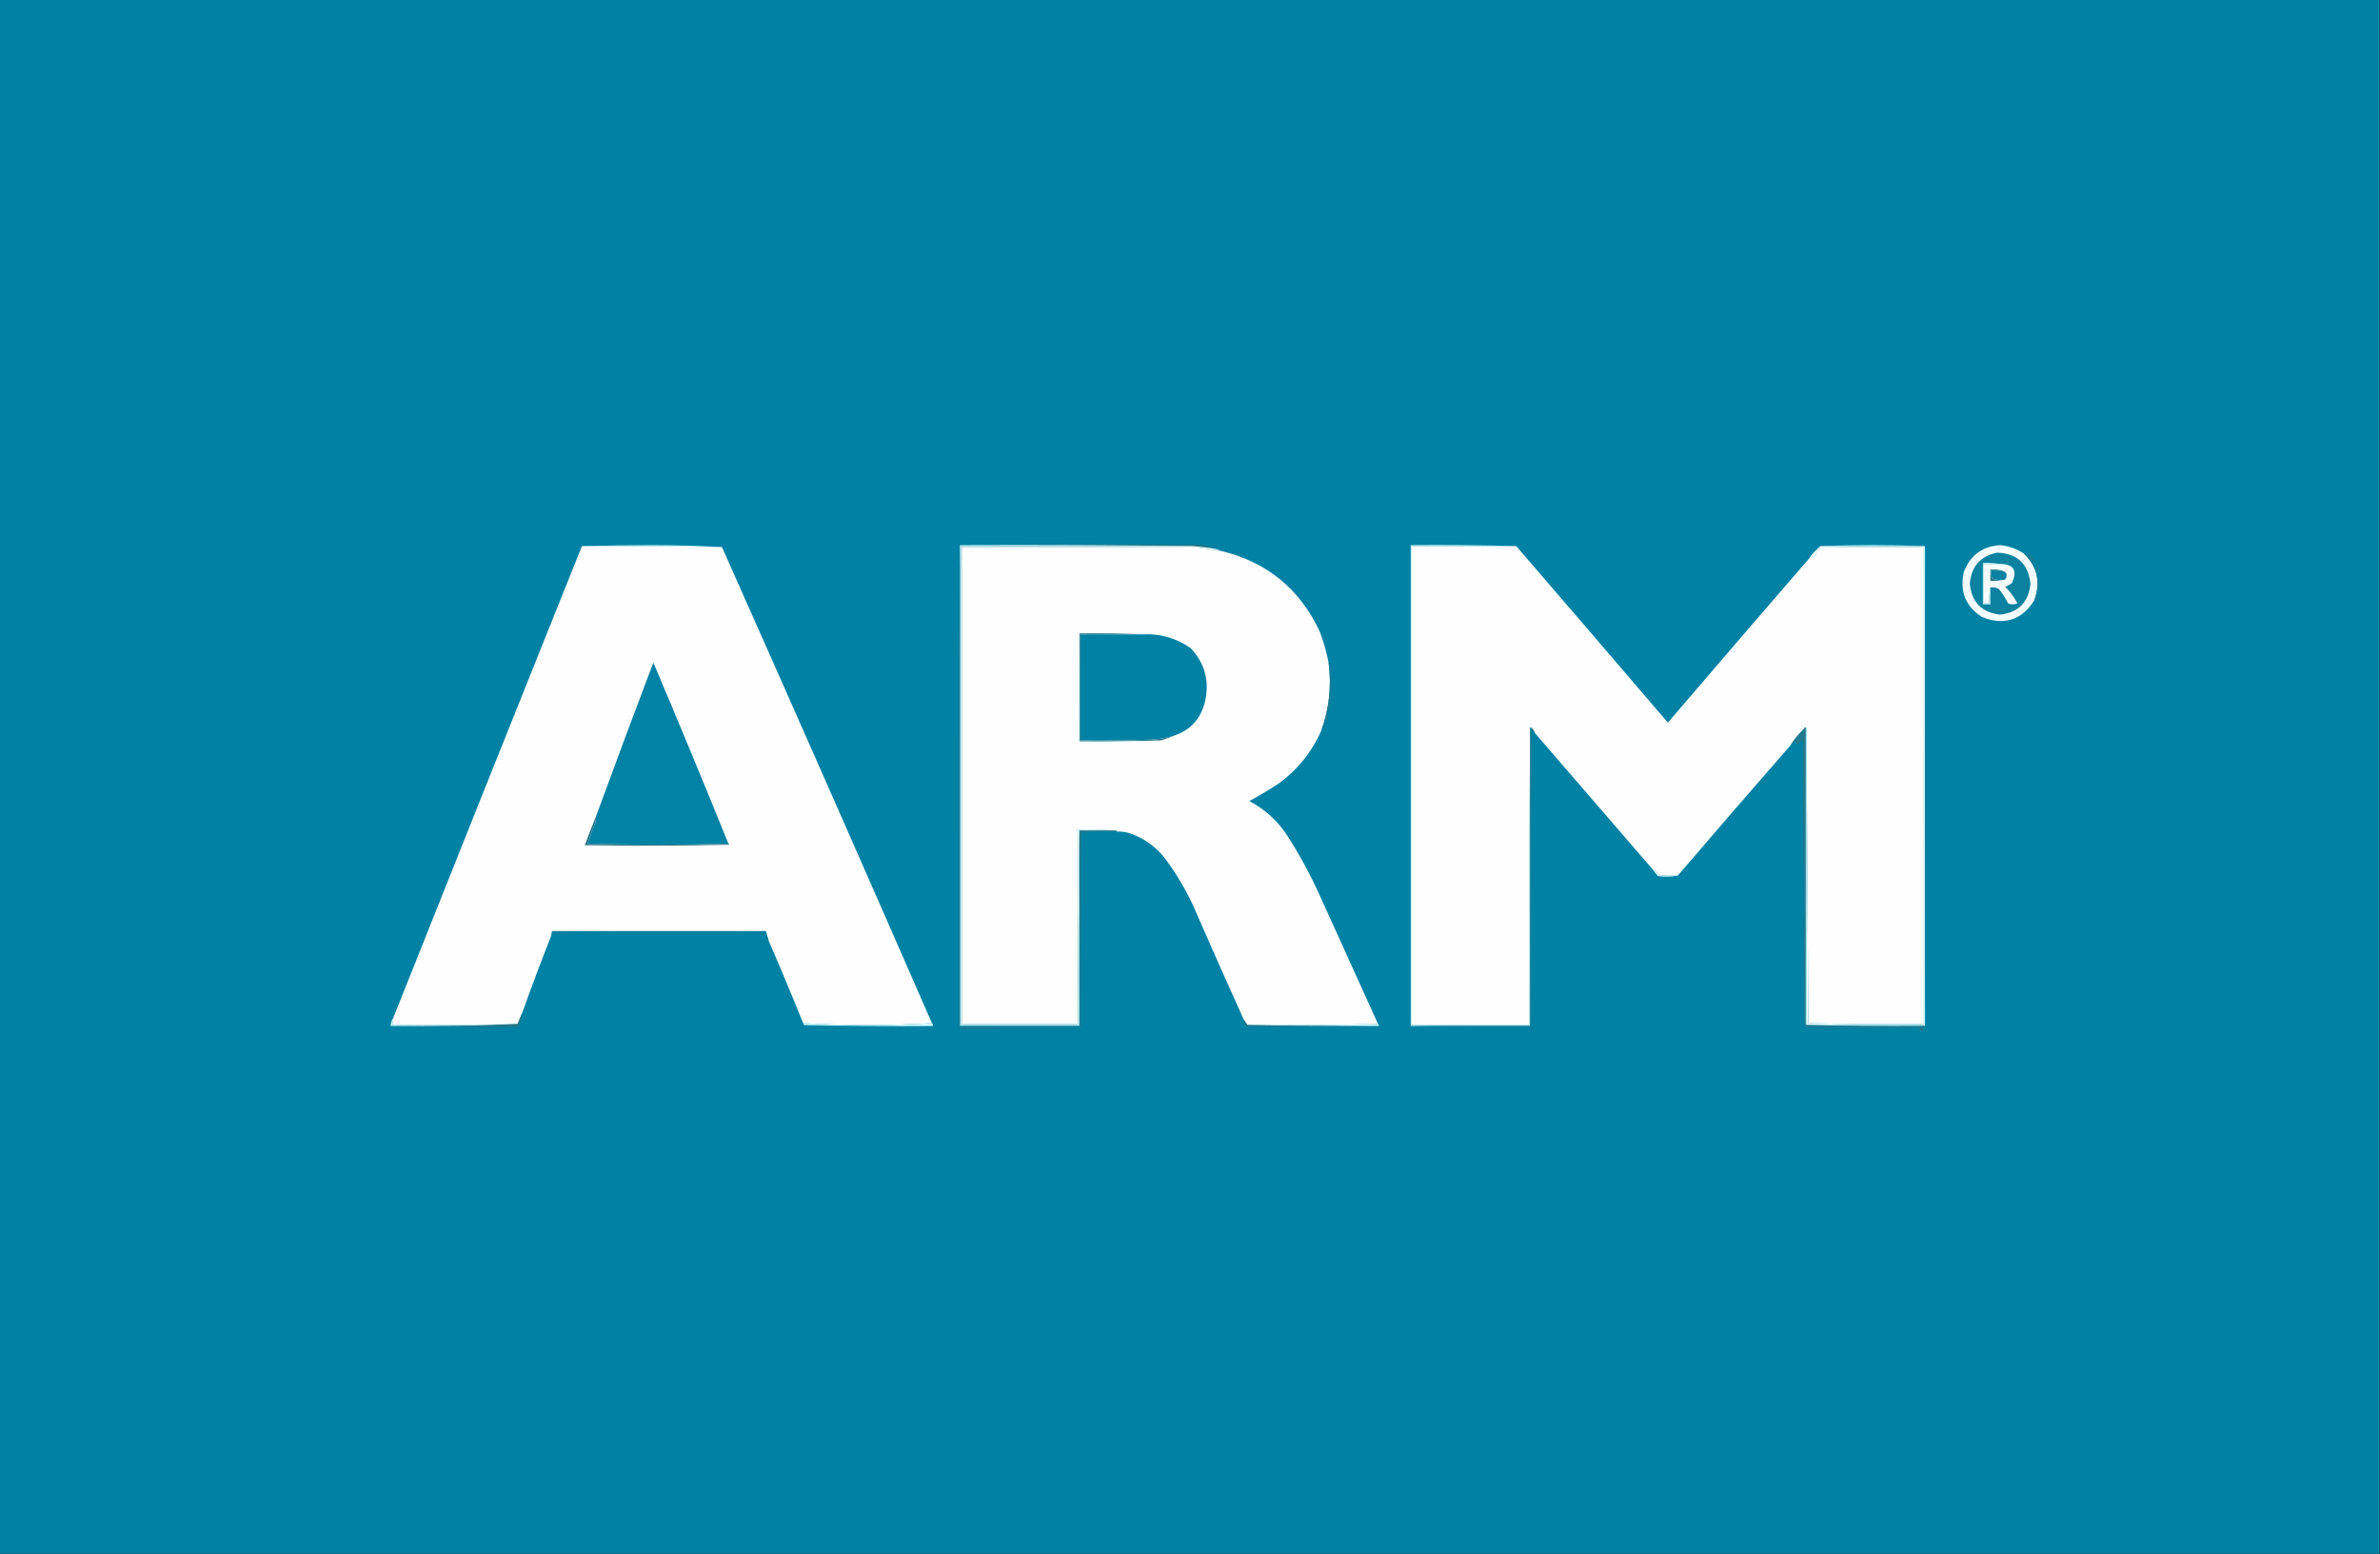 <svg width="121" height="79" viewBox="0 0 121 79" fill="none" xmlns="http://www.w3.org/2000/svg">
<rect x="0" y="0" width="121" height="79" fill="#333333" stroke="none"/>
<g clip-path="url(#clip0_785_7705)">
<path fill-rule="evenodd" clip-rule="evenodd" d="M-0.024 -0.024C40.31 -0.024 80.643 -0.024 120.976 -0.024C120.976 26.309 120.976 52.643 120.976 78.976C80.643 78.976 40.31 78.976 -0.024 78.976C-0.024 52.643 -0.024 26.309 -0.024 -0.024Z" fill="#0182A4"/>
<path fill-rule="evenodd" clip-rule="evenodd" d="M48.851 27.71C52.797 27.654 56.751 27.646 60.714 27.686C61.101 27.672 61.465 27.743 61.805 27.901C61.412 27.833 61.017 27.786 60.619 27.757C56.704 27.71 52.782 27.694 48.851 27.71Z" fill="#267487"/>
<path fill-rule="evenodd" clip-rule="evenodd" d="M29.586 27.758C30.764 27.726 31.95 27.71 33.145 27.71C34.347 27.71 35.533 27.742 36.703 27.805C34.334 27.758 31.962 27.742 29.586 27.758Z" fill="#D8FEFE"/>
<path fill-rule="evenodd" clip-rule="evenodd" d="M29.586 27.757C31.962 27.742 34.334 27.758 36.703 27.805C40.289 35.857 43.848 43.924 47.38 52.006C46.321 52.07 45.245 52.102 44.153 52.102C43.039 52.101 41.932 52.069 40.832 52.006C40.264 50.595 39.679 49.195 39.076 47.806C39.028 47.646 38.981 47.487 38.934 47.328C35.311 47.328 31.689 47.328 28.067 47.328C28.061 47.41 28.045 47.49 28.02 47.567C27.512 48.861 27.021 50.166 26.549 51.481C26.471 51.669 26.392 51.86 26.312 52.054C24.195 52.101 22.076 52.118 19.953 52.102C19.969 51.974 19.985 51.847 20.001 51.72C23.186 43.728 26.381 35.741 29.586 27.757Z" fill="#FEFEFE"/>
<path fill-rule="evenodd" clip-rule="evenodd" d="M62.042 27.996C64.384 28.546 66.069 29.915 67.096 32.101C67.29 32.615 67.44 33.14 67.546 33.676C67.704 34.872 67.578 36.034 67.167 37.161C66.686 38.231 65.974 39.115 65.032 39.81C64.541 40.137 64.035 40.439 63.513 40.717C64.303 41.13 64.943 41.71 65.435 42.459C66.061 43.432 66.615 44.45 67.096 45.514C68.085 47.695 69.073 49.875 70.061 52.054C67.855 52.102 65.641 52.117 63.418 52.102C63.355 52.006 63.292 51.911 63.228 51.815C62.354 49.881 61.492 47.94 60.642 45.992C60.235 45.125 59.745 44.313 59.171 43.557C58.728 43.02 58.182 42.631 57.534 42.388C57.289 42.294 57.037 42.255 56.775 42.269C56.775 42.237 56.76 42.221 56.728 42.221C56.088 42.173 55.439 42.157 54.782 42.173C54.782 45.467 54.782 48.76 54.782 52.054C52.821 52.054 50.859 52.054 48.898 52.054C48.898 43.971 48.898 35.888 48.898 27.805C52.9 27.797 56.902 27.805 60.903 27.829C61.282 27.891 61.662 27.946 62.042 27.996Z" fill="#FEFEFE"/>
<path fill-rule="evenodd" clip-rule="evenodd" d="M77.084 27.757C79.661 30.74 82.231 33.731 84.795 36.731C87.184 33.938 89.581 31.153 91.984 28.378C92.057 28.368 92.12 28.337 92.174 28.282C92.201 28.293 92.225 28.308 92.245 28.33C92.323 28.256 92.339 28.177 92.292 28.092C92.379 28.004 92.466 27.916 92.553 27.829C94.293 27.805 96.033 27.797 97.773 27.805C97.773 35.888 97.773 43.971 97.773 52.054C95.811 52.07 93.85 52.054 91.889 52.006C91.899 51.978 91.914 51.954 91.936 51.935C91.904 46.958 91.873 41.986 91.841 37.018C91.841 36.986 91.826 36.97 91.794 36.97C91.746 36.986 91.715 37.018 91.699 37.066C91.444 37.309 91.222 37.58 91.035 37.877C89.11 40.08 87.196 42.291 85.293 44.512C84.977 44.52 84.66 44.512 84.344 44.488C84.268 44.34 84.158 44.237 84.012 44.178C82.019 41.871 80.026 39.564 78.033 37.257C77.992 37.143 77.921 37.047 77.82 36.97C77.801 36.981 77.793 36.997 77.796 37.018C77.748 42.038 77.733 47.066 77.748 52.102C75.755 52.102 73.763 52.102 71.77 52.102C71.77 43.987 71.77 35.872 71.77 27.757C73.541 27.757 75.313 27.757 77.084 27.757Z" fill="#FEFEFE"/>
<path fill-rule="evenodd" clip-rule="evenodd" d="M92.553 27.757C94.309 27.757 96.064 27.757 97.82 27.757C97.82 35.872 97.82 43.987 97.82 52.102C95.827 52.102 93.834 52.102 91.841 52.102C91.841 47.074 91.841 42.046 91.841 37.018C91.873 41.986 91.904 46.958 91.936 51.935C91.914 51.954 91.899 51.978 91.889 52.006C93.85 52.054 95.811 52.07 97.773 52.054C97.773 43.971 97.773 35.888 97.773 27.805C96.033 27.797 94.293 27.805 92.553 27.829C92.466 27.916 92.379 28.004 92.292 28.092C92.339 28.177 92.323 28.256 92.245 28.33C92.225 28.308 92.201 28.293 92.174 28.282C92.12 28.337 92.057 28.368 91.984 28.378C92.141 28.142 92.331 27.935 92.553 27.757Z" fill="#F2FEFE"/>
<path fill-rule="evenodd" clip-rule="evenodd" d="M102.897 28.139C103.587 28.815 103.761 29.611 103.419 30.526C102.768 31.529 101.882 31.807 100.762 31.361C99.939 30.827 99.631 30.071 99.837 29.094C100.156 28.232 100.773 27.771 101.687 27.71C102.126 27.751 102.53 27.895 102.897 28.139Z" fill="#F4FEFD"/>
<path fill-rule="evenodd" clip-rule="evenodd" d="M48.803 27.71C48.819 27.71 48.835 27.71 48.851 27.71C52.782 27.694 56.704 27.71 60.619 27.757C56.696 27.757 52.774 27.757 48.851 27.757C48.851 35.872 48.851 43.987 48.851 52.102C50.844 52.102 52.837 52.102 54.83 52.102C54.814 48.8 54.83 45.507 54.877 42.221C54.877 45.53 54.877 48.84 54.877 52.15C52.852 52.15 50.828 52.15 48.803 52.15C48.803 52.134 48.803 52.118 48.803 52.102C48.803 43.971 48.803 35.84 48.803 27.71Z" fill="#D7FEFE"/>
<path fill-rule="evenodd" clip-rule="evenodd" d="M77.084 27.757C75.313 27.757 73.541 27.757 71.77 27.757C71.77 35.872 71.77 43.987 71.77 52.102C73.763 52.102 75.755 52.102 77.748 52.102C77.733 47.066 77.748 42.038 77.796 37.018C77.796 42.062 77.796 47.106 77.796 52.15C75.771 52.15 73.747 52.15 71.722 52.15C71.722 44.003 71.722 35.856 71.722 27.71C73.518 27.694 75.305 27.71 77.084 27.757Z" fill="#DDFFFE"/>
<path fill-rule="evenodd" clip-rule="evenodd" d="M48.803 27.71C48.803 35.84 48.803 43.971 48.803 52.102C48.769 52.082 48.745 52.05 48.732 52.006C48.724 47.957 48.717 43.907 48.708 39.858C48.708 35.793 48.74 31.743 48.803 27.71Z" fill="#1A7A94"/>
<path fill-rule="evenodd" clip-rule="evenodd" d="M60.619 27.757C61.017 27.786 61.412 27.833 61.805 27.901C61.884 27.933 61.963 27.964 62.042 27.996C61.662 27.947 61.282 27.891 60.903 27.829C56.902 27.805 52.9 27.797 48.898 27.805C48.898 35.888 48.898 43.971 48.898 52.054C50.859 52.054 52.821 52.054 54.782 52.054C54.782 48.761 54.782 45.467 54.782 42.173C55.439 42.157 56.087 42.173 56.728 42.221C56.111 42.221 55.494 42.221 54.877 42.221C54.83 45.507 54.814 48.8 54.83 52.102C52.837 52.102 50.844 52.102 48.851 52.102C48.851 43.987 48.851 35.872 48.851 27.757C52.773 27.757 56.696 27.757 60.619 27.757Z" fill="#F2FFFE"/>
<path fill-rule="evenodd" clip-rule="evenodd" d="M92.553 27.757C94.325 27.694 96.096 27.694 97.868 27.757C97.868 35.888 97.868 44.019 97.868 52.15C95.835 52.165 93.811 52.15 91.794 52.102C91.794 47.058 91.794 42.014 91.794 36.97C91.826 36.97 91.841 36.986 91.841 37.018C91.841 42.046 91.841 47.074 91.841 52.102C93.834 52.102 95.827 52.102 97.82 52.102C97.82 43.987 97.82 35.872 97.82 27.757C96.064 27.757 94.309 27.757 92.553 27.757Z" fill="#D5FEFE"/>
<path fill-rule="evenodd" clip-rule="evenodd" d="M101.521 28.092C102.546 28.12 103.116 28.646 103.23 29.667C103.137 30.611 102.623 31.136 101.687 31.242C100.75 31.134 100.236 30.609 100.145 29.667C100.222 28.794 100.68 28.269 101.521 28.092Z" fill="#0C81A0"/>
<path fill-rule="evenodd" clip-rule="evenodd" d="M101.664 28.664C102.382 28.669 102.587 28.995 102.281 29.643C102.174 29.715 102.064 29.779 101.948 29.834C102.197 30.076 102.403 30.355 102.565 30.669C102.407 30.733 102.249 30.733 102.091 30.669C101.962 30.402 101.804 30.156 101.616 29.929C101.481 29.868 101.339 29.844 101.189 29.858C101.142 30.119 101.127 30.39 101.142 30.669C101.047 30.669 100.952 30.669 100.857 30.669C100.857 30.001 100.857 29.333 100.857 28.664C101.126 28.664 101.395 28.664 101.664 28.664Z" fill="#F5FEFD"/>
<path fill-rule="evenodd" clip-rule="evenodd" d="M101.759 28.998C101.584 28.998 101.411 28.998 101.237 28.998C101.223 29.139 101.24 29.274 101.284 29.404C101.452 29.468 101.625 29.492 101.806 29.476C101.61 29.523 101.404 29.539 101.189 29.523C101.189 29.333 101.189 29.142 101.189 28.951C101.389 28.936 101.578 28.951 101.759 28.998Z" fill="#2B7584"/>
<path fill-rule="evenodd" clip-rule="evenodd" d="M101.759 28.998C102.024 29.064 102.088 29.215 101.948 29.452C101.903 29.475 101.856 29.483 101.806 29.476C101.625 29.492 101.452 29.468 101.284 29.404C101.24 29.274 101.223 29.139 101.237 28.998C101.411 28.998 101.585 28.998 101.759 28.998Z" fill="#0981A2"/>
<path fill-rule="evenodd" clip-rule="evenodd" d="M101.664 28.664C101.395 28.664 101.126 28.664 100.857 28.664C100.857 29.333 100.857 30.001 100.857 30.669C100.952 30.669 101.047 30.669 101.142 30.669C101.127 30.39 101.142 30.119 101.189 29.858C101.189 30.144 101.189 30.431 101.189 30.717C101.063 30.717 100.936 30.717 100.81 30.717C100.81 30.017 100.81 29.317 100.81 28.617C101.103 28.601 101.388 28.617 101.664 28.664Z" fill="#D7FEFE"/>
<path fill-rule="evenodd" clip-rule="evenodd" d="M102.897 28.139C103.136 28.142 103.31 28.245 103.419 28.45C103.357 28.604 103.389 28.739 103.514 28.855C103.561 28.832 103.6 28.801 103.633 28.76C103.641 28.784 103.649 28.808 103.657 28.831C103.614 28.89 103.583 28.953 103.562 29.022C103.687 29.456 103.687 29.885 103.562 30.311C103.636 30.447 103.588 30.519 103.419 30.526C103.761 29.611 103.587 28.815 102.897 28.139Z" fill="#187C96"/>
<path fill-rule="evenodd" clip-rule="evenodd" d="M58.056 32.244C58.962 32.194 59.784 32.424 60.524 32.937C61.26 33.711 61.505 34.626 61.259 35.681C61.041 36.55 60.511 37.123 59.67 37.4C59.329 37.5 58.982 37.564 58.626 37.591C57.392 37.638 56.159 37.654 54.925 37.638C54.925 35.84 54.925 34.042 54.925 32.244C55.968 32.244 57.012 32.244 58.056 32.244Z" fill="#0182A4"/>
<path fill-rule="evenodd" clip-rule="evenodd" d="M54.877 32.197C55.945 32.181 57.005 32.197 58.056 32.244C57.012 32.244 55.968 32.244 54.925 32.244C54.925 34.042 54.925 35.84 54.925 37.638C56.159 37.654 57.392 37.638 58.626 37.591C58.982 37.564 59.329 37.5 59.67 37.4C59.454 37.498 59.233 37.578 59.005 37.638C57.63 37.684 56.254 37.7 54.877 37.686C54.877 35.856 54.877 34.026 54.877 32.197Z" fill="#267688"/>
<path fill-rule="evenodd" clip-rule="evenodd" d="M67.167 37.161C67.578 36.034 67.704 34.872 67.546 33.676C67.576 33.671 67.6 33.655 67.618 33.629C67.704 34.423 67.704 35.219 67.618 36.015C67.489 36.188 67.465 36.379 67.546 36.588C67.526 36.636 67.494 36.636 67.452 36.588C67.383 36.798 67.288 36.989 67.167 37.161Z" fill="#197B94"/>
<path fill-rule="evenodd" clip-rule="evenodd" d="M37.035 42.889C34.655 42.951 32.266 42.951 29.87 42.889C29.995 42.518 30.129 42.152 30.274 41.791C30.297 41.697 30.305 41.602 30.297 41.505C31.256 38.891 32.229 36.281 33.216 33.676C34.515 36.736 35.788 39.807 37.035 42.889Z" fill="#0282A4"/>
<path fill-rule="evenodd" clip-rule="evenodd" d="M78.033 37.257C77.972 37.219 77.916 37.171 77.867 37.113C77.843 42.141 77.835 47.169 77.843 52.197C75.795 52.213 73.754 52.197 71.722 52.15C73.747 52.15 75.771 52.15 77.796 52.15C77.796 47.106 77.796 42.062 77.796 37.018C77.793 36.997 77.801 36.981 77.82 36.97C77.921 37.047 77.992 37.143 78.033 37.257Z" fill="#1F788C"/>
<path fill-rule="evenodd" clip-rule="evenodd" d="M54.877 32.197C54.877 34.026 54.877 35.856 54.877 37.686C56.254 37.7 57.63 37.684 59.005 37.638C57.63 37.733 56.238 37.765 54.83 37.734C54.814 35.88 54.83 34.034 54.877 32.197Z" fill="#DEFEFE"/>
<path fill-rule="evenodd" clip-rule="evenodd" d="M97.868 27.757C97.931 35.896 97.931 44.043 97.868 52.197C97.805 52.284 97.734 52.363 97.654 52.436C97.598 52.385 97.574 52.321 97.583 52.245C95.653 52.253 93.724 52.245 91.794 52.221C91.77 52.197 91.746 52.173 91.723 52.15C91.715 47.312 91.691 42.475 91.652 37.638C91.557 37.718 91.462 37.797 91.367 37.877C91.335 37.813 91.304 37.75 91.272 37.686C91.192 37.751 91.113 37.815 91.035 37.877C91.222 37.58 91.444 37.309 91.699 37.066C91.731 42.078 91.762 47.09 91.794 52.102C93.811 52.15 95.835 52.165 97.868 52.15C97.868 44.019 97.868 35.888 97.868 27.757Z" fill="#1F7990"/>
<path fill-rule="evenodd" clip-rule="evenodd" d="M91.794 36.97C91.794 42.014 91.794 47.058 91.794 52.102C91.762 47.09 91.731 42.078 91.699 37.066C91.715 37.018 91.746 36.986 91.794 36.97Z" fill="#2A7585"/>
<path fill-rule="evenodd" clip-rule="evenodd" d="M54.877 42.221C55.494 42.221 56.111 42.221 56.728 42.221C56.76 42.221 56.775 42.237 56.775 42.269C56.19 42.261 55.605 42.269 55.019 42.292C54.993 42.311 54.977 42.335 54.972 42.364C54.94 45.626 54.909 48.888 54.877 52.15C54.877 48.84 54.877 45.53 54.877 42.221Z" fill="#277685"/>
<path fill-rule="evenodd" clip-rule="evenodd" d="M30.297 41.505C30.305 41.602 30.297 41.697 30.274 41.791C30.129 42.152 29.995 42.518 29.87 42.889C32.266 42.951 34.655 42.951 37.035 42.889C37.061 42.892 37.077 42.908 37.083 42.937C34.632 42.993 32.18 43.001 29.728 42.961C29.913 42.469 30.103 41.984 30.297 41.505Z" fill="#257588"/>
<path fill-rule="evenodd" clip-rule="evenodd" d="M84.012 44.178C84.158 44.237 84.268 44.34 84.344 44.488C84.66 44.512 84.977 44.52 85.293 44.512C84.969 44.567 84.637 44.575 84.297 44.536C84.196 44.42 84.101 44.3 84.012 44.178Z" fill="#E0FEFE"/>
<path fill-rule="evenodd" clip-rule="evenodd" d="M39.076 47.806C39.047 47.8 39.023 47.785 39.005 47.758C38.991 47.831 38.959 47.895 38.91 47.949C38.879 47.827 38.886 47.708 38.934 47.591C38.926 47.567 38.918 47.543 38.91 47.519C38.854 47.578 38.798 47.578 38.744 47.519C38.754 47.491 38.77 47.468 38.791 47.448C35.248 47.408 31.705 47.416 28.162 47.472C28.122 47.516 28.074 47.548 28.02 47.567C28.045 47.49 28.061 47.41 28.067 47.328C31.689 47.328 35.311 47.328 38.934 47.328C38.981 47.487 39.028 47.646 39.076 47.806Z" fill="#0C7F9C"/>
<path fill-rule="evenodd" clip-rule="evenodd" d="M20.001 51.72C19.985 51.847 19.969 51.974 19.953 52.102C22.076 52.118 24.195 52.101 26.311 52.054C24.177 52.149 22.026 52.181 19.858 52.15C19.867 51.989 19.915 51.846 20.001 51.72Z" fill="#D6FFFE"/>
<path fill-rule="evenodd" clip-rule="evenodd" d="M40.831 52.006C41.932 52.069 43.039 52.101 44.153 52.102C45.245 52.102 46.321 52.07 47.38 52.006C47.423 52.04 47.438 52.088 47.427 52.15C45.244 52.165 43.062 52.15 40.879 52.102C40.862 52.069 40.846 52.037 40.831 52.006Z" fill="#D6FEFE"/>
<path fill-rule="evenodd" clip-rule="evenodd" d="M70.061 52.054C70.124 52.086 70.124 52.118 70.061 52.15C67.839 52.165 65.625 52.15 63.418 52.102C65.641 52.118 67.855 52.102 70.061 52.054Z" fill="#D6FEFE"/>
<path fill-rule="evenodd" clip-rule="evenodd" d="M26.549 51.481C26.519 51.73 26.456 51.969 26.359 52.197C24.184 52.213 22.017 52.197 19.858 52.15C22.026 52.181 24.177 52.149 26.311 52.054C26.392 51.86 26.471 51.669 26.549 51.481Z" fill="#267585"/>
<path fill-rule="evenodd" clip-rule="evenodd" d="M63.228 51.815C63.291 51.911 63.355 52.006 63.418 52.102C65.625 52.15 67.839 52.165 70.061 52.15C67.824 52.205 65.577 52.213 63.323 52.173C63.258 52.064 63.227 51.944 63.228 51.815Z" fill="#267686"/>
<path fill-rule="evenodd" clip-rule="evenodd" d="M54.972 42.364C54.98 45.642 54.972 48.919 54.948 52.197C52.933 52.229 50.916 52.261 48.898 52.293C48.831 52.269 48.799 52.221 48.803 52.15C50.828 52.15 52.852 52.15 54.877 52.15C54.909 48.888 54.94 45.626 54.972 42.364Z" fill="#177C96"/>
</g>
<defs>
<clipPath id="clip0_785_7705">
<rect width="121" height="79" fill="white"/>
</clipPath>
</defs>
</svg>
